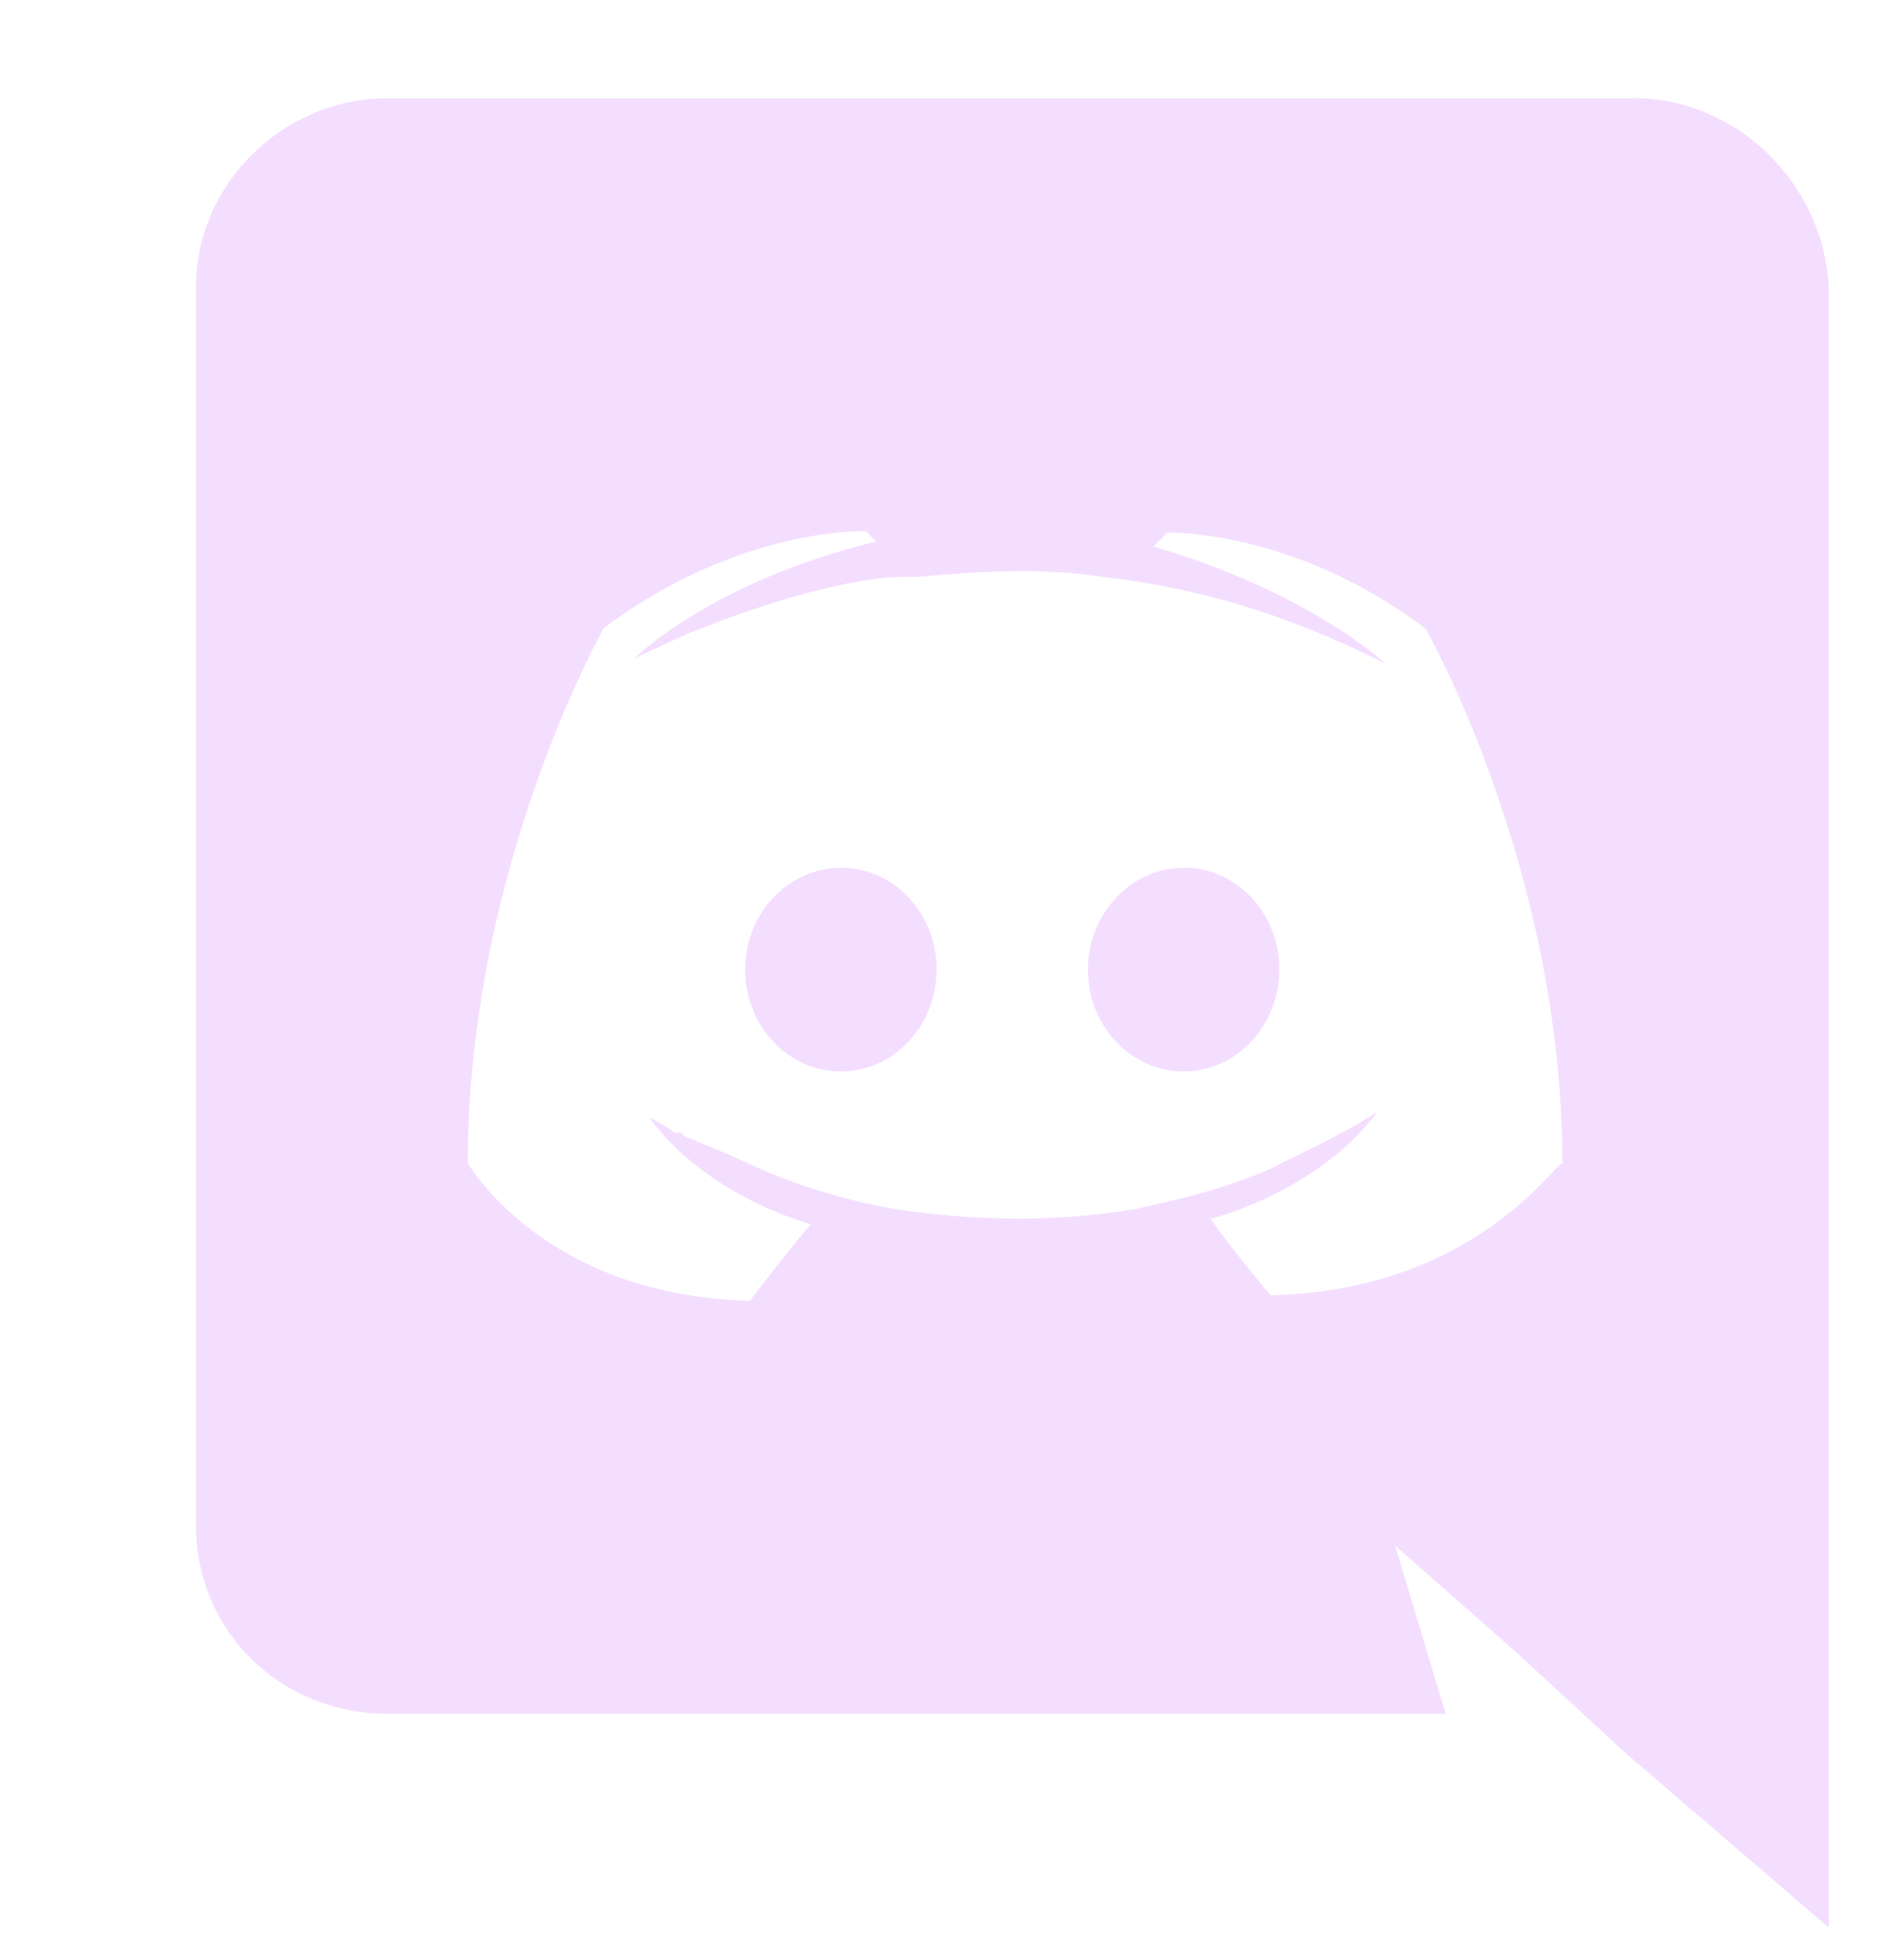 <svg width="29" height="30" viewBox="0 0 29 30" fill="none" xmlns="http://www.w3.org/2000/svg">
<g clip-path="url(#clip0_1716_279)">
<path d="M24.991 1.5C26.614 1.5 27.923 2.826 28 4.388V29.5L24.91 26.848L23.213 25.287L21.362 23.656L22.135 26.229H5.932C4.314 26.229 3 24.986 3 23.34V4.393C3 2.832 4.316 1.504 5.938 1.504H24.983L24.991 1.5ZM17.929 8.13H17.895L17.661 8.364C20.054 9.063 21.212 10.157 21.212 10.157C19.67 9.377 18.28 8.988 16.89 8.83C15.886 8.673 14.882 8.755 14.034 8.83H13.803C13.26 8.83 12.106 9.063 10.559 9.688C10.02 9.925 9.711 10.08 9.711 10.08C9.711 10.08 10.867 8.911 13.416 8.287L13.26 8.129C13.26 8.129 11.33 8.054 9.247 9.611C9.247 9.611 7.163 13.279 7.163 17.801C7.163 17.801 8.318 19.831 11.484 19.908C11.484 19.908 11.945 19.286 12.413 18.739C10.635 18.193 9.943 17.101 9.943 17.101C9.943 17.101 10.098 17.178 10.329 17.334H10.399C10.433 17.334 10.45 17.352 10.468 17.369V17.376C10.486 17.395 10.503 17.411 10.537 17.411C10.918 17.57 11.299 17.726 11.611 17.878C12.149 18.113 12.84 18.348 13.688 18.503C14.762 18.66 15.992 18.736 17.394 18.503C18.086 18.346 18.779 18.192 19.471 17.879C19.921 17.645 20.475 17.412 21.084 17.019C21.084 17.019 20.391 18.111 18.539 18.657C18.919 19.201 19.456 19.824 19.456 19.824C22.623 19.754 23.854 17.724 23.923 17.81C23.923 13.295 21.828 9.62 21.828 9.62C19.941 8.204 18.175 8.15 17.863 8.15L17.928 8.127L17.929 8.13ZM18.123 13.279C18.934 13.279 19.589 13.979 19.589 14.836C19.589 15.7 18.931 16.399 18.123 16.399C17.315 16.399 16.657 15.7 16.657 14.843C16.659 13.98 17.319 13.282 18.123 13.282V13.279ZM12.879 13.279C13.687 13.279 14.341 13.979 14.341 14.836C14.341 15.7 13.683 16.399 12.875 16.399C12.067 16.399 11.409 15.7 11.409 14.843C11.409 13.98 12.067 13.282 12.875 13.282L12.879 13.279Z" fill="#F4DEFF"/>
</g>
<defs>
<clipPath id="clip0_1716_279">
<rect width="29" height="29" fill="white" transform="translate(0 0.5)"/>
</clipPath>
</defs>
</svg>

